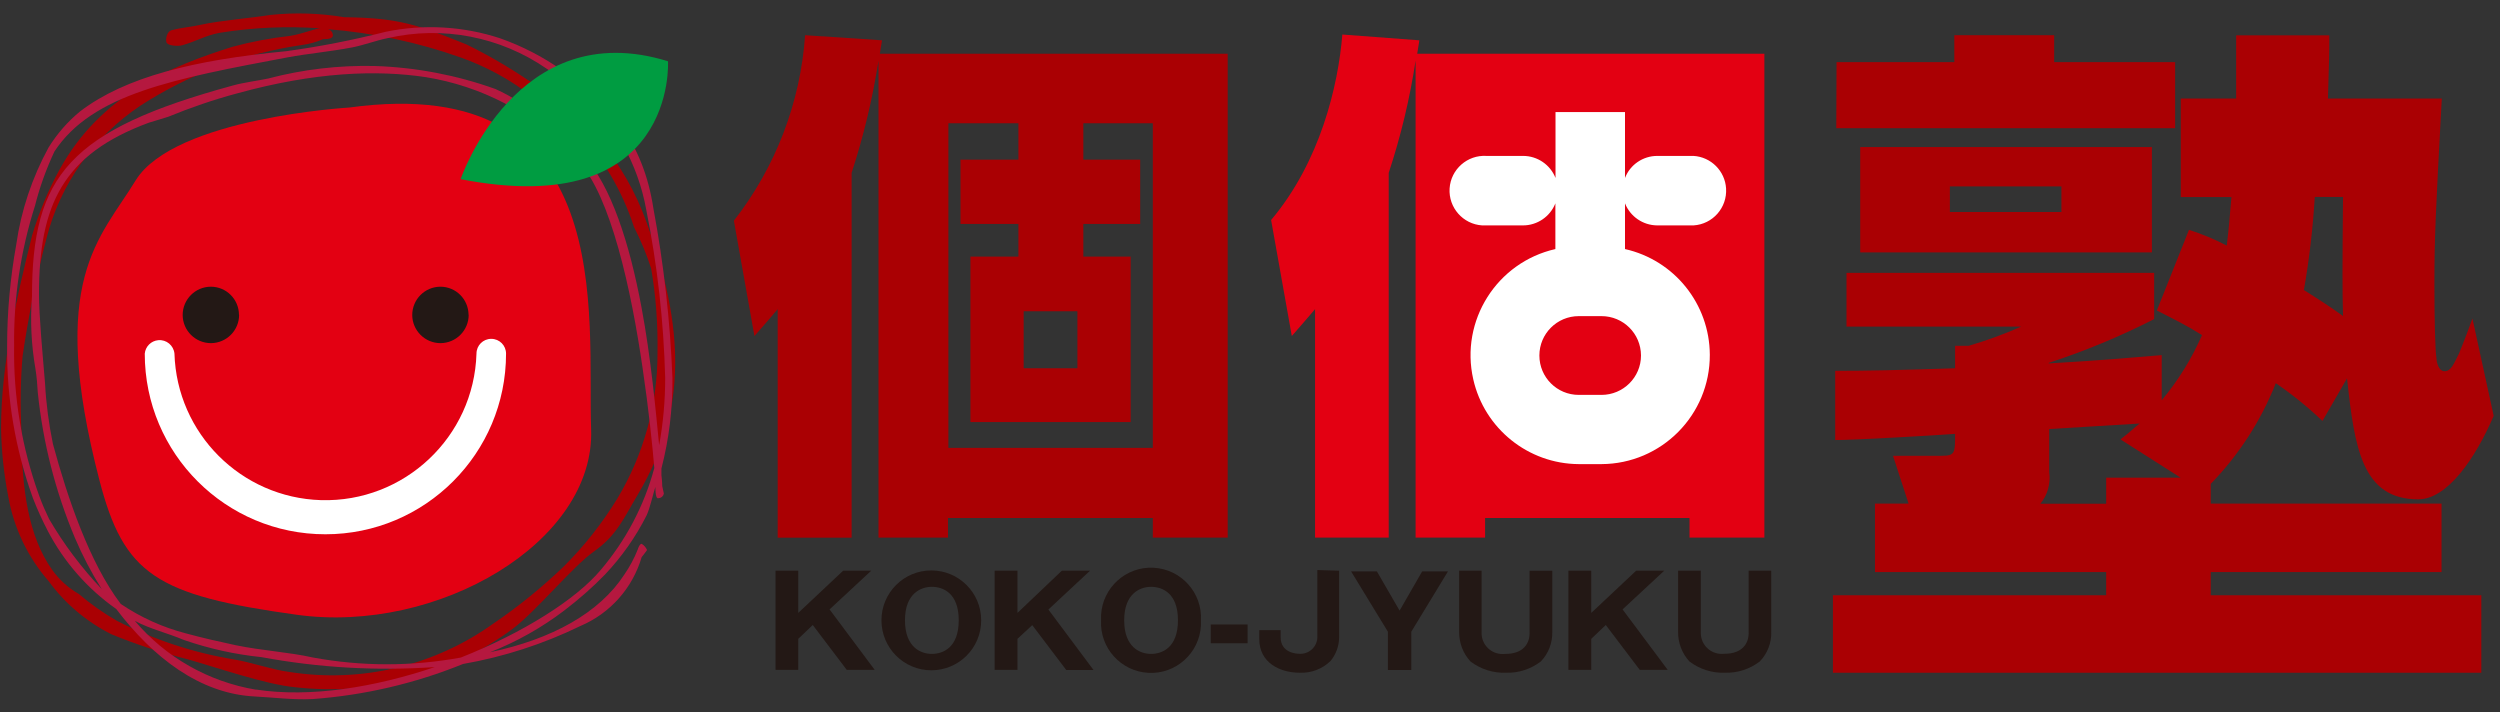 <?xml version="1.0" encoding="UTF-8"?><svg id="_レイヤー_1" xmlns="http://www.w3.org/2000/svg" viewBox="0 0 186 53"><rect x="0" y="0" width="186" height="53" fill="#333333" stroke="none"/><defs><style>.cls-1{fill:#231815;}.cls-1,.cls-2,.cls-3,.cls-4,.cls-5,.cls-6{stroke-width:0px;}.cls-2{fill:#e30012;}.cls-3{fill:#b5183f;}.cls-4{fill:#aa0003;}.cls-5{fill:#009c41;}.cls-6{fill:#fff;}</style></defs><path class="cls-4" d="m75.77,9.17v2.71h-4.31v4.78h4.31v2.43h-3.57v12.31h11.92v-12.31h-3.52v-2.43h4.23v-4.78h-4.23v-2.71h5.17v24.15h-15.21V9.17h5.21Zm-17.91,30.83h5.5V12.86c.89-2.72,1.56-5.52,2-8.35v35.49h5.17v-1.46h15.24v1.46h5.57V4h-25.88l.16-1-5.72-.38c-.35,5.02-2.2,9.83-5.3,13.8l1.53,8.58c.87-1,1.14-1.29,1.73-2v17Zm22.3-16.84v4.24h-4v-4.24h4Z"/><path class="cls-4" d="m174.32,14.65c-.05,5.3-.05,6.93,0,8.86-1-.71-1.53-1.06-2.91-1.93.4-2.29.67-4.61.81-6.93h2.1Zm.3,13.5c.56,5.19,1.12,9,5.3,9,2.14,0,4.23-3,5.61-6.21l-1.58-7.24c-.26.71-.56,1.53-1,2.6-.4.81-.61,1.32-1.07,1.32s-.61-.71-.61-1c-.09-.5-.15-2.85-.15-5.44,0-3.51.09-5.35.55-13.85h-8.47c.1-3.16.1-3.52.1-4.7h-6.93v4.7h-4.12v7.33h3.77c-.15,1.73-.2,2.39-.35,3.61-.9-.47-1.84-.86-2.81-1.17l-2.39,6c1.48.76,2.14,1.07,3.36,1.83-.76,1.75-1.77,3.38-3,4.85v-3.36c-2.39.2-4.07.36-8.41.62v-.04c2.7-.88,5.32-1.97,7.85-3.26v-3.44h-22.89v4h13c-1.27.56-2.58,1.04-3.92,1.43h-1v1.67c-4.33.14-6.47.19-8.92.19v5.15c1.48,0,7.64-.36,8.92-.46,0,1.43,0,1.63-1,1.63h-3.62l1.16,3.56h-2.5v5.09h17.2v1.73h-20.33v5.76h48.24v-5.76h-20.13v-1.73h17.17v-5.09h-17.17v-1.47c2.09-2.15,3.74-4.7,4.84-7.49,1.23.84,2.39,1.78,3.47,2.81l1.83-3.17Zm-36.22-9.37h21.7v-7.84h-21.7v7.84Zm23.84,16.76h-5.54v1.94h-4.9c.54-.65.78-1.51.66-2.35v-3.21l6.73-.41c-.46.35-.61.56-1.43,1.18l4.48,2.85Zm-25.62-26h25.21v-4.92h-9v-2h-7.43v2h-8.76l-.02,4.92Zm16.75,4.33v1.9h-8.3v-1.9h8.3Z"/><path class="cls-1" d="m59.39,47.53v2.31h-1.69v-7.38h1.69v3.14l3.34-3.14h2.09l-3.1,2.88,3.36,4.5h-2.08l-2.53-3.34-1.08,1.03Z"/><path class="cls-1" d="m69.33,43.66c.8,0,2,.43,2,2.49s-1.2,2.5-2,2.5-2-.47-2-2.5,1.22-2.49,2-2.49Zm3.67,2.49c0-2.05-1.66-3.71-3.71-3.71-2.05,0-3.71,1.66-3.71,3.71h0c0,2.05,1.66,3.72,3.71,3.72,2.05,0,3.71-1.66,3.71-3.71h0Z"/><path class="cls-1" d="m75.7,47.53v2.31h-1.7v-7.38h1.7v3.14l3.3-3.14h2.1l-3.1,2.89,3.36,4.5h-2.03l-2.53-3.34-1.1,1.02Z"/><path class="cls-1" d="m85.64,43.66c.8,0,2,.43,2,2.49s-1.2,2.5-2,2.5-2-.47-2-2.5,1.22-2.49,2-2.49Zm3.71,2.49c.11-2.05-1.47-3.8-3.52-3.91-2.05-.11-3.8,1.47-3.91,3.52,0,.13,0,.26,0,.39-.11,2.05,1.47,3.8,3.52,3.91,2.05.11,3.8-1.47,3.91-3.52,0-.13,0-.26,0-.39Z"/><path class="cls-1" d="m92.82,47.86h-2.74v-1.4h2.74v1.4Z"/><path class="cls-1" d="m99.63,42.46v5c-.01.62-.24,1.23-.63,1.71-.61.6-1.45.92-2.31.88-1.5,0-3-.77-3-2.5v-.67h1.59v.53c0,1.17,1.19,1.23,1.38,1.23.69.05,1.3-.47,1.35-1.17,0-.02,0-.04,0-.06v-5l1.62.05Z"/><path class="cls-1" d="m105,49.85h-1.74v-2.85l-2.74-4.49h1.92l1.69,2.92,1.68-2.92h1.92l-2.73,4.49v2.85Z"/><path class="cls-1" d="m110.23,42.46v4.64c0,.86.69,1.56,1.56,1.56.07,0,.14,0,.21-.01,1.34,0,1.8-.78,1.8-1.54v-4.65h1.69v4.54c.02.82-.28,1.62-.85,2.21-.74.57-1.65.87-2.59.84-.95.04-1.88-.26-2.64-.83-.56-.6-.86-1.4-.85-2.22v-4.54h1.67Z"/><path class="cls-1" d="m118.39,47.53v2.31h-1.7v-7.38h1.7v3.14l3.34-3.14h2.09l-3.1,2.88,3.36,4.5h-2.08l-2.53-3.34-1.08,1.03Z"/><path class="cls-1" d="m126.54,42.46v4.64c0,.86.71,1.56,1.57,1.55.06,0,.13,0,.19-.01,1.34,0,1.8-.78,1.8-1.54v-4.64h1.68v4.54c.03.82-.28,1.62-.85,2.21-.74.57-1.65.87-2.59.84-.95.04-1.88-.26-2.64-.83-.56-.6-.86-1.4-.85-2.22v-4.54h1.69Z"/><path class="cls-2" d="m97.84,40h5.48V12.86c.9-2.72,1.57-5.52,2-8.35v35.49h5.17v-1.46h15.21v1.46h5.57V4h-25.83l.16-1-5.73-.43c-.31,3.81-1.64,9.45-5.3,13.8l1.54,8.63c.86-1,1.14-1.29,1.73-2v17Z"/><path class="cls-6" d="m123.3,16.77h2.7c1.43-.09,2.51-1.32,2.42-2.75-.08-1.3-1.12-2.34-2.42-2.42h-2.7c-1.06,0-2.02.65-2.4,1.64v-4.9h-5.17v4.9c-.39-.99-1.35-1.64-2.41-1.64h-2.72c-1.43-.09-2.66,1-2.75,2.42-.09,1.43,1,2.66,2.42,2.75.11,0,.21,0,.32,0h2.72c1.06,0,2.02-.65,2.41-1.64v3.4c-4.36.99-7.1,5.33-6.11,9.69.83,3.67,4.09,6.29,7.85,6.31h1.69c4.47-.02,8.08-3.66,8.06-8.14-.02-3.77-2.63-7.03-6.31-7.86v-3.4c.39.98,1.33,1.63,2.39,1.64Zm-1.21,9.68c0,1.62-1.32,2.93-2.94,2.93h-1.69c-1.62,0-2.93-1.31-2.93-2.93s1.31-2.93,2.93-2.93h1.69c1.62,0,2.93,1.3,2.94,2.92,0,0,0,0,0,.01Z"/><path class="cls-4" d="m25.61,1.28c-1.81-.3-3.65-.36-5.48-.17-1.56.25-3.66.4-5.23.74-.79.18-1.39.19-2.17.41-.28.09-.43.6-.35.88s.88.31,1.17.23c1.1-.31,1.69-.72,2.8-.93,2.49-.4,5.01-.51,7.52-.33-.41,0-1.24.38-2.28.56-1.45.16-2.88.43-4.29.81-4.54,1.43-9.77,3.53-12.85,9.1-.86,1.56-1.55,3.22-2.06,4.93C1.27,22.02.08,27,.08,31.88c.03,1.71.21,3.41.54,5.09.41,2.32,1.45,4.49,3,6.27,1.22,1.67,2.82,3.02,4.67,3.95,1.84.76,3.74,1.38,5.67,1.86,2,.56,5.8,1.88,8,2.08,5.75.66,11.54-.9,16.19-4.35,1.69-1.26,4.47-4.64,6-5.72,1.75-1.23,2.23-2.47,3.33-4.31,3.68-6.2,3.45-12.42.63-20.19-1.59-4.48-4.73-8.25-8.86-10.62-1.45-.98-2.97-1.86-4.54-2.63-3.63-1.47-5.02-1.98-9.1-2.03Zm-4.16,48.7c-1-.11-3-.76-4-.91-3.05-.5-6-1.47-8.75-2.88-1.01-.58-1.96-1.25-2.84-2-.79-.45-1.47-1.08-2-1.82-1.72-2.46-2.26-5.89-2.26-10.24-.1-1.88-.08-3.76.08-5.63.43-2.94,1.02-5.86,1.77-8.73,1.02-4.06,3.52-7.59,7-9.91,3.63-2.35,7.72-3.89,12-4.51.55-.07,1.09-.22,1.6-.44.28,0,.72,0,.72-.3h0c-.02-.22-.18-.4-.39-.44,3.39.27,6.73.98,9.93,2.12,1.88.67,3.64,1.63,5.22,2.85,1.16.72,2.25,1.53,3.28,2.42,1.98,2.09,3.47,4.59,4.36,7.33.51,1,.94,2.03,1.28,3.1.35,2.05.5,4.12.47,6.2.02,3.85-1.02,7.63-3,10.92-1.13,1.84-2.47,3.54-4,5.06-1.61,1.54-3.34,2.95-5.18,4.2-4.42,3.18-9.92,4.48-15.29,3.61Z"/><path class="cls-3" d="m37.21,2.85c-2.74-.9-5.67-1.07-8.49-.49-2.45.62-4.93,1.11-7.43,1.45-6.84.65-11.96,1.91-15.32,4.47-.93.76-1.73,1.68-2.36,2.7-1.22,2.24-2.04,4.68-2.4,7.21-.45,2.5-.68,5.03-.68,7.57-.04,3.85.61,7.68,1.92,11.3.32.83.69,1.64,1.1,2.43,1.21,2.32,2.96,4.32,5.1,5.82,2.72,3.59,6.22,6.32,10.34,6.51,1.37.07,2.8.26,4.27.19,3.84-.28,7.62-1.16,11.19-2.61,3.03-.53,5.97-1.48,8.74-2.83,2.21-.94,3.88-2.82,4.55-5.12,0,0,.4-.5.4-.53-.08-.19-.22-.35-.4-.46-.14,0-.25.28-.29.42-.26.66-.6,1.29-1,1.87-1.85,2.85-5.37,4.8-10,5.78,1.99-.78,3.86-1.83,5.56-3.13,1.06-.81,2.07-1.69,3-2.65,1.24-1.31,2.29-2.8,3.1-4.41.26-.56.46-1.53.65-2.11,0,.12,0,.79.17.84.22.01.42-.13.46-.35l-.12-.56s0-.37-.06-.8v-.5c.57-2.2.84-4.47.82-6.74-.17-4.24-.64-8.46-1.42-12.63-.73-4.77-3.16-7.82-6.85-10.3-1.4-.98-2.93-1.77-4.55-2.34ZM3.65,38.61c-.27-.56-.52-1.13-.74-1.74-1.29-3.57-1.92-7.35-1.86-11.15-.04-3.53.48-7.04,1.55-10.4.35-1.39.84-2.75,1.45-4.05,2.82-4.29,8.9-5.41,17.33-7,1.62-.3,3.14-.42,4.86-.75.81-.16,1.75-.51,2.59-.68,4.1-.95,8.41-.11,11.87,2.29.61.41,1.84,1.12,2.38,1.6,2.62,2.31,4.38,5.43,5,8.87.83,4.13,1.3,8.32,1.41,12.53,0,1.68-.15,3.35-.45,5-.24-2.46-.62-6.61-1.31-10.25-.89-4.79-2.28-9.09-4.28-11.24-.97-1.05-2.03-2.01-3.17-2.87-1.04-.86-2.18-1.58-3.4-2.14-2.89-1.04-5.93-1.62-9-1.72-2.67-.06-5.34.25-7.92.93-.78.17-1.81.29-2.63.52C5.16,9.68,2.38,13.05,2.38,22.05c-.14,1.81-.05,3.62.26,5.41.09.57.14,1.15.17,1.73.38,3.72,1.31,7.37,2.76,10.82.56,1.32,1.23,2.6,2,3.82-1.5-1.58-2.82-3.33-3.92-5.22Zm15.38,12.7c-3.51-.59-6.7-2.4-9-5.12,1.13.61,2.42.9,3.67,1.43,1.86.64,3.79,1.07,5.75,1.27,4.25.79,8.59,1.04,12.9.74-4.42,1.49-9.23,2.3-13.33,1.67h.01ZM3.94,33.04c-.31-1.5-.51-3.01-.59-4.54-.17-2.06-.45-5-.45-6.61,0-6.67,1.8-10.41,8.17-12.76.2-.07,1.22-.36,1.44-.44,1.68-.69,3.4-1.28,5.16-1.75,5.78-1.59,10.36-1.75,14.01-1.2,2.05.33,4.04.99,5.88,1.95,2.06,1.11,3.91,2.57,5.48,4.31,2.41,2.61,3.93,9.59,4.77,15.39.46,3.1.74,5.85.87,7.43-.75,2.8-2.12,5.39-4,7.6-1.83,2.18-5.77,4.67-10.39,6.5-3.64.67-7.36.67-11,0-1.83-.41-3.8-.51-5.77-.92-1.22-.26-2.45-.54-3.7-.88-1.73-.45-3.36-1.19-4.84-2.19-2.32-3.07-3.95-7.86-5.04-11.89Z"/><path class="cls-2" d="m25.99,8s-13,.76-15.89,5.41c-2.65,4.36-6.6,7.34-2.7,22.33,1.82,7,4.2,8.55,14.69,10,10.49,1.45,22.19-5.41,21.89-13.79s2.15-26.71-17.99-23.95Z"/><path class="cls-6" d="m35.45,26.31c-.19,6.2-5.37,11.08-11.57,10.9-5.94-.18-10.72-4.96-10.9-10.9-.06-.61-.6-1.06-1.21-1-.53.05-.95.47-1,1,0,7.43,6.02,13.44,13.44,13.44s13.44-6.02,13.44-13.44c0-.61-.49-1.1-1.1-1.1s-1.1.49-1.1,1.1h0Z"/><path class="cls-1" d="m17.79,23.42c0,1.16-.93,2.1-2.09,2.11-1.16,0-2.1-.93-2.11-2.09,0-1.16.93-2.1,2.09-2.11,0,0,0,0,0,0,1.16,0,2.09.93,2.1,2.09Z"/><path class="cls-1" d="m34.87,23.42c0,1.16-.93,2.1-2.09,2.11-1.16,0-2.1-.93-2.11-2.09,0-1.16.93-2.1,2.09-2.11,0,0,0,0,0,0,1.16,0,2.09.93,2.1,2.09Z"/><path class="cls-5" d="m34.27,13.33s4.18-12.27,15.43-8.77c0,0,.7,11.91-15.43,8.77Z"/></svg>